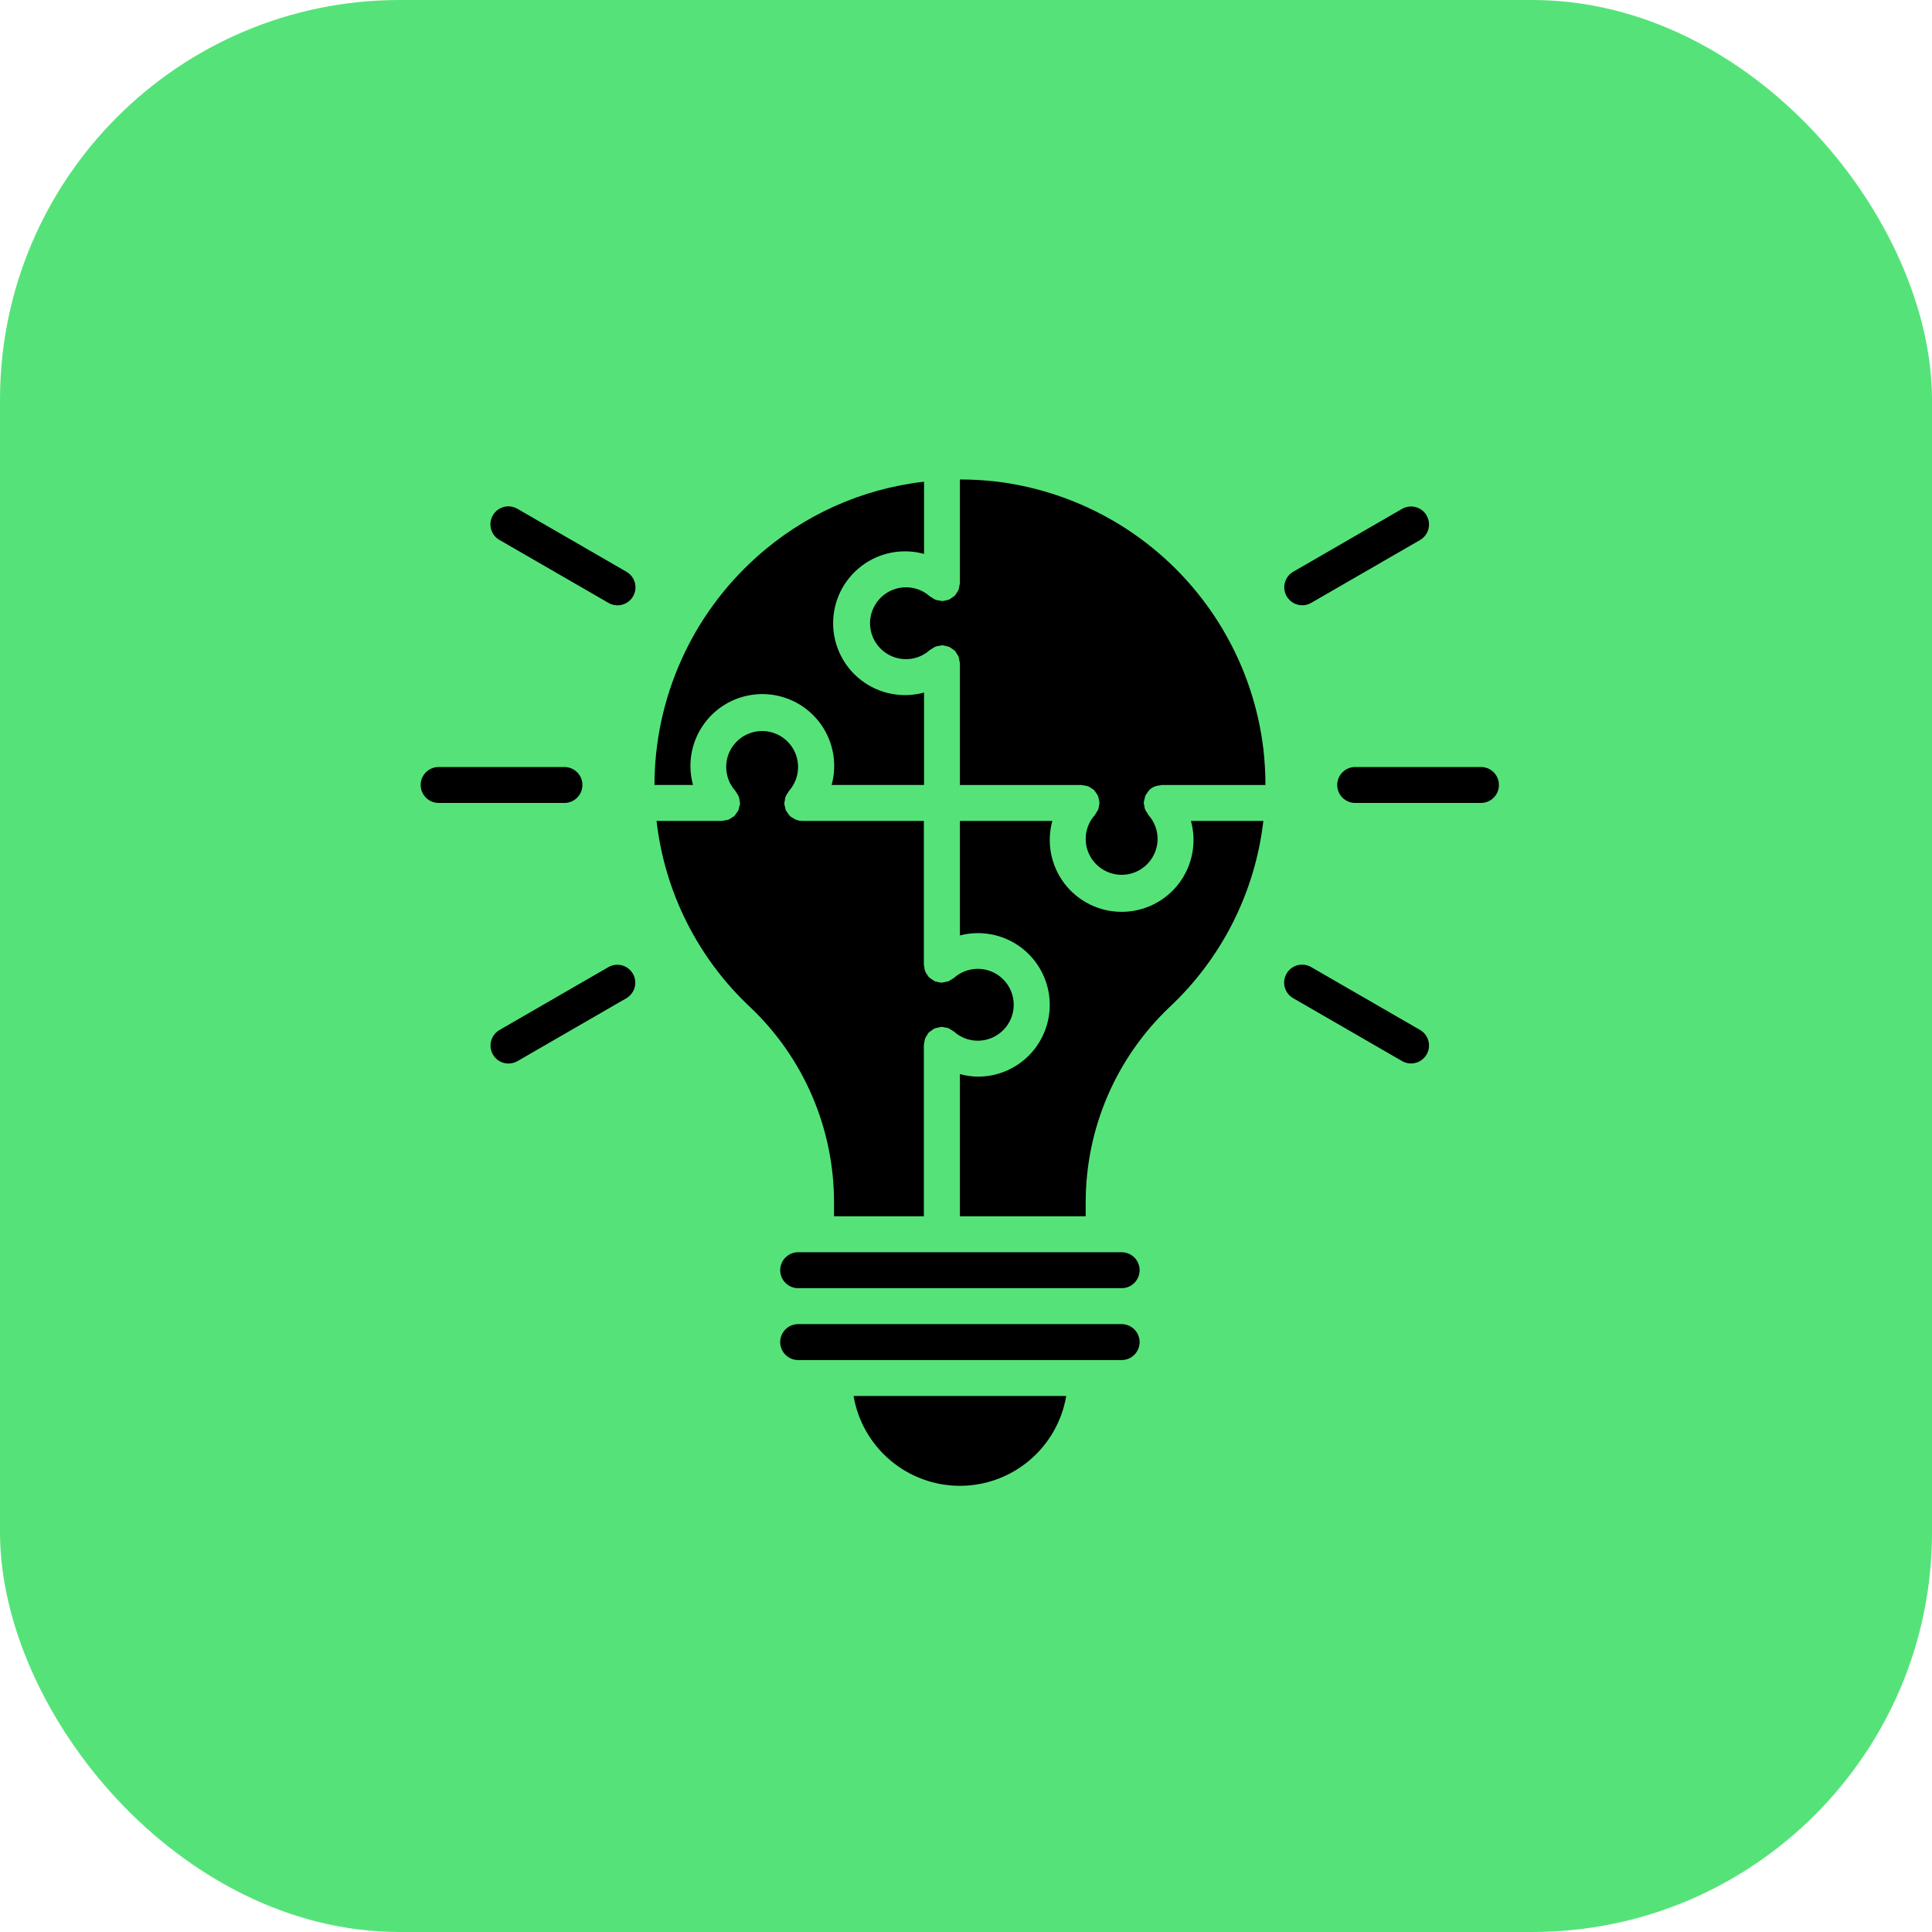 <svg width="58" height="58" viewBox="0 0 58 58" fill="none" xmlns="http://www.w3.org/2000/svg">
<rect width="58" height="58" rx="12" fill="#55E379"/>
<path d="M20.727 23.026C20.723 22.717 20.785 22.41 20.909 22.128C21.033 21.845 21.217 21.591 21.447 21.385C21.677 21.18 21.95 21.025 22.245 20.934C22.54 20.842 22.851 20.815 23.158 20.854C23.464 20.893 23.759 20.997 24.022 21.16C24.284 21.323 24.509 21.54 24.681 21.797C24.852 22.054 24.966 22.345 25.016 22.65C25.065 22.955 25.048 23.267 24.966 23.565H27.741V20.791C27.421 20.879 27.084 20.892 26.758 20.828C26.432 20.765 26.125 20.628 25.861 20.426C25.597 20.225 25.383 19.965 25.235 19.667C25.088 19.37 25.011 19.042 25.011 18.71C25.011 18.378 25.088 18.05 25.235 17.752C25.383 17.455 25.597 17.195 25.861 16.994C26.125 16.792 26.432 16.654 26.758 16.591C27.084 16.528 27.421 16.541 27.741 16.629V14.461C25.865 14.674 24.102 15.469 22.7 16.735C21.741 17.596 20.973 18.649 20.448 19.826C19.922 21.002 19.649 22.276 19.648 23.565H20.805C20.756 23.39 20.73 23.208 20.727 23.026Z" fill="black"/>
<path d="M26.119 18.71C26.119 18.996 26.233 19.27 26.436 19.473C26.638 19.675 26.912 19.789 27.198 19.789C27.463 19.789 27.719 19.691 27.915 19.513C27.936 19.498 27.958 19.485 27.981 19.474C28.013 19.45 28.048 19.429 28.085 19.412C28.122 19.4 28.16 19.393 28.199 19.389C28.225 19.382 28.251 19.377 28.277 19.373H28.291C28.331 19.377 28.371 19.385 28.409 19.397C28.439 19.403 28.467 19.409 28.496 19.419C28.521 19.433 28.544 19.449 28.567 19.466C28.603 19.487 28.637 19.512 28.667 19.541C28.67 19.544 28.674 19.545 28.677 19.548C28.692 19.569 28.705 19.591 28.717 19.614C28.741 19.646 28.761 19.681 28.778 19.718C28.79 19.755 28.798 19.793 28.801 19.833C28.809 19.859 28.814 19.886 28.817 19.913V23.566H32.469C32.495 23.569 32.521 23.574 32.545 23.581C32.585 23.584 32.624 23.592 32.662 23.604C32.699 23.621 32.733 23.642 32.765 23.666C32.788 23.677 32.81 23.69 32.831 23.705C32.835 23.705 32.836 23.712 32.839 23.715C32.868 23.747 32.893 23.781 32.914 23.818C32.931 23.84 32.947 23.863 32.96 23.887C32.97 23.916 32.978 23.945 32.983 23.976C32.995 24.013 33.002 24.053 33.006 24.092C33.006 24.096 33.009 24.1 33.009 24.105C33.006 24.131 33 24.157 32.993 24.183C32.99 24.222 32.982 24.26 32.97 24.298C32.953 24.334 32.933 24.369 32.908 24.401C32.897 24.424 32.884 24.446 32.869 24.467C32.691 24.663 32.593 24.919 32.593 25.184C32.593 25.47 32.707 25.745 32.91 25.947C33.112 26.149 33.386 26.263 33.672 26.263C33.959 26.263 34.233 26.149 34.435 25.947C34.638 25.745 34.752 25.47 34.752 25.184C34.752 24.919 34.653 24.663 34.476 24.467C34.461 24.446 34.448 24.424 34.437 24.401C34.413 24.369 34.392 24.334 34.376 24.298C34.363 24.26 34.355 24.222 34.352 24.183C34.345 24.157 34.339 24.131 34.336 24.105C34.336 24.1 34.339 24.096 34.339 24.092C34.343 24.052 34.35 24.013 34.363 23.975C34.367 23.945 34.375 23.915 34.385 23.887C34.398 23.862 34.414 23.839 34.431 23.817C34.452 23.78 34.477 23.746 34.506 23.715C34.509 23.712 34.51 23.708 34.514 23.705C34.592 23.632 34.693 23.588 34.8 23.581C34.824 23.574 34.85 23.569 34.876 23.566H37.989C37.989 23.203 37.968 22.841 37.927 22.481C37.679 20.43 36.748 18.522 35.283 17.065C33.818 15.608 31.905 14.687 29.853 14.45C29.509 14.413 29.163 14.394 28.817 14.394V17.507C28.814 17.533 28.808 17.559 28.801 17.584C28.798 17.623 28.79 17.662 28.778 17.699C28.762 17.736 28.741 17.771 28.717 17.803C28.705 17.826 28.692 17.848 28.677 17.869C28.677 17.872 28.67 17.873 28.667 17.876C28.636 17.905 28.602 17.93 28.566 17.951C28.544 17.969 28.52 17.984 28.496 17.998C28.467 18.008 28.438 18.014 28.408 18.02C28.37 18.032 28.331 18.04 28.291 18.044H28.277C28.251 18.04 28.225 18.035 28.2 18.028C28.161 18.024 28.122 18.017 28.085 18.005C28.048 17.988 28.013 17.968 27.981 17.943C27.958 17.932 27.936 17.919 27.915 17.904C27.76 17.766 27.568 17.675 27.362 17.644C27.157 17.612 26.946 17.641 26.757 17.726C26.567 17.811 26.406 17.949 26.293 18.124C26.18 18.298 26.119 18.502 26.119 18.71ZM33.672 37.593H23.961C23.818 37.593 23.681 37.65 23.58 37.751C23.479 37.852 23.422 37.989 23.422 38.132C23.422 38.275 23.479 38.413 23.58 38.514C23.681 38.615 23.818 38.672 23.961 38.672H33.672C33.816 38.672 33.953 38.615 34.054 38.514C34.155 38.413 34.212 38.275 34.212 38.132C34.212 37.989 34.155 37.852 34.054 37.751C33.953 37.65 33.816 37.593 33.672 37.593ZM28.817 44.606C29.582 44.605 30.322 44.334 30.906 43.84C31.49 43.347 31.881 42.663 32.009 41.909H25.625C25.753 42.663 26.144 43.347 26.728 43.84C27.312 44.334 28.052 44.605 28.817 44.606Z" fill="black"/>
<path d="M28.817 24.645V28.083C29.113 28.006 29.423 27.992 29.724 28.044C30.026 28.096 30.313 28.212 30.567 28.383C30.821 28.555 31.035 28.778 31.195 29.039C31.355 29.3 31.459 29.592 31.497 29.895C31.536 30.199 31.509 30.508 31.419 30.8C31.329 31.093 31.178 31.363 30.976 31.593C30.773 31.822 30.524 32.006 30.245 32.132C29.965 32.258 29.663 32.322 29.357 32.322C29.174 32.319 28.993 32.293 28.817 32.245V36.514H32.593V36.095C32.593 34.999 32.816 33.914 33.248 32.907C33.68 31.9 34.313 30.992 35.108 30.237C36.68 28.766 37.679 26.784 37.927 24.645H35.753C35.842 24.965 35.854 25.301 35.791 25.627C35.728 25.953 35.59 26.261 35.389 26.525C35.188 26.789 34.928 27.003 34.63 27.15C34.332 27.298 34.005 27.374 33.672 27.374C33.34 27.374 33.013 27.298 32.715 27.15C32.417 27.003 32.158 26.789 31.956 26.525C31.755 26.261 31.617 25.953 31.554 25.627C31.491 25.301 31.504 24.965 31.592 24.645H28.817ZM33.672 40.83C33.816 40.83 33.953 40.773 34.054 40.672C34.155 40.571 34.212 40.433 34.212 40.29C34.212 40.147 34.155 40.01 34.054 39.909C33.953 39.808 33.816 39.751 33.672 39.751H23.961C23.818 39.751 23.681 39.808 23.58 39.909C23.479 40.01 23.422 40.147 23.422 40.29C23.422 40.433 23.479 40.571 23.58 40.672C23.681 40.773 23.818 40.83 23.961 40.83H33.672Z" fill="black"/>
<path d="M22.189 24.235C22.185 24.265 22.177 24.295 22.167 24.324C22.154 24.348 22.139 24.37 22.122 24.392C22.1 24.429 22.075 24.463 22.046 24.495C22.043 24.498 22.042 24.502 22.038 24.505C22.017 24.52 21.995 24.533 21.973 24.544C21.941 24.569 21.906 24.589 21.869 24.606C21.831 24.618 21.794 24.625 21.754 24.629C21.729 24.636 21.703 24.641 21.677 24.645H19.71C19.954 26.785 20.952 28.768 22.525 30.239C23.32 30.993 23.952 31.901 24.384 32.908C24.816 33.915 25.038 34.999 25.038 36.095V36.514H27.735V31.367C27.738 31.342 27.743 31.317 27.75 31.292C27.753 31.252 27.762 31.212 27.774 31.174C27.79 31.138 27.81 31.104 27.834 31.073C27.846 31.049 27.859 31.026 27.875 31.004C27.878 31.001 27.882 31 27.886 30.996C27.915 30.969 27.947 30.946 27.981 30.926C28.005 30.907 28.03 30.889 28.057 30.875C28.083 30.866 28.11 30.86 28.137 30.855C28.178 30.842 28.22 30.833 28.262 30.83C28.266 30.829 28.27 30.828 28.275 30.827C28.3 30.831 28.325 30.835 28.35 30.843C28.39 30.846 28.43 30.854 28.468 30.866C28.503 30.882 28.537 30.903 28.569 30.926C28.593 30.938 28.616 30.952 28.637 30.967C28.834 31.145 29.089 31.243 29.354 31.243C29.64 31.243 29.914 31.129 30.117 30.927C30.319 30.724 30.433 30.45 30.433 30.164C30.433 29.878 30.319 29.603 30.117 29.401C29.914 29.198 29.64 29.085 29.354 29.085C29.089 29.085 28.833 29.183 28.637 29.36C28.616 29.375 28.593 29.389 28.571 29.4C28.539 29.424 28.505 29.445 28.468 29.461L28.275 29.5H28.262C28.222 29.497 28.183 29.489 28.145 29.477C28.115 29.472 28.085 29.465 28.056 29.455C28.032 29.441 28.01 29.426 27.988 29.409C27.951 29.388 27.916 29.362 27.885 29.333C27.882 29.33 27.878 29.329 27.875 29.325C27.86 29.304 27.847 29.282 27.835 29.26C27.783 29.198 27.753 29.121 27.751 29.041C27.744 29.015 27.738 28.988 27.735 28.961V24.645H24.083C24.014 24.644 23.946 24.63 23.883 24.604C23.855 24.591 23.829 24.575 23.805 24.556C23.775 24.542 23.747 24.525 23.721 24.505C23.717 24.505 23.716 24.498 23.713 24.495C23.684 24.464 23.659 24.43 23.638 24.393C23.621 24.371 23.605 24.348 23.592 24.324C23.582 24.295 23.574 24.265 23.57 24.235C23.557 24.197 23.549 24.158 23.546 24.118V24.105C23.549 24.079 23.555 24.053 23.562 24.027C23.565 23.988 23.573 23.95 23.585 23.913C23.602 23.876 23.622 23.841 23.647 23.809C23.658 23.786 23.671 23.764 23.686 23.743C23.802 23.613 23.885 23.456 23.927 23.286C23.969 23.116 23.969 22.939 23.928 22.769C23.886 22.599 23.804 22.442 23.688 22.311C23.572 22.18 23.427 22.079 23.263 22.017C23.1 21.955 22.924 21.933 22.75 21.954C22.577 21.976 22.411 22.038 22.267 22.137C22.123 22.237 22.005 22.369 21.924 22.524C21.843 22.679 21.8 22.851 21.801 23.026C21.801 23.291 21.899 23.547 22.076 23.743C22.091 23.764 22.104 23.786 22.115 23.809C22.14 23.841 22.16 23.876 22.177 23.913C22.189 23.95 22.197 23.988 22.2 24.027C22.207 24.053 22.213 24.079 22.216 24.105V24.118C22.212 24.158 22.203 24.197 22.189 24.235ZM44.46 23.026H40.683C40.54 23.026 40.403 23.083 40.302 23.184C40.201 23.285 40.144 23.422 40.144 23.566C40.144 23.709 40.201 23.846 40.302 23.947C40.403 24.048 40.54 24.105 40.683 24.105H44.46C44.603 24.105 44.74 24.048 44.841 23.947C44.943 23.846 44.999 23.709 44.999 23.566C44.999 23.422 44.943 23.285 44.841 23.184C44.74 23.083 44.603 23.026 44.46 23.026ZM39.094 18.171C39.189 18.171 39.282 18.146 39.364 18.098L42.634 16.21C42.757 16.138 42.846 16.02 42.882 15.882C42.919 15.745 42.899 15.598 42.828 15.475C42.757 15.351 42.64 15.261 42.502 15.224C42.365 15.187 42.218 15.205 42.094 15.275L38.824 17.164C38.721 17.223 38.641 17.315 38.596 17.424C38.55 17.534 38.542 17.656 38.573 17.771C38.604 17.885 38.671 17.987 38.766 18.059C38.86 18.131 38.975 18.171 39.094 18.171ZM38.824 29.967L42.094 31.856C42.218 31.926 42.364 31.945 42.502 31.907C42.639 31.87 42.756 31.78 42.828 31.656C42.899 31.533 42.918 31.387 42.882 31.249C42.846 31.111 42.756 30.993 42.633 30.921L39.363 29.033C39.302 28.997 39.234 28.974 39.163 28.964C39.093 28.954 39.021 28.959 38.952 28.977C38.884 28.995 38.819 29.027 38.763 29.07C38.706 29.113 38.659 29.167 38.623 29.229C38.587 29.29 38.565 29.358 38.555 29.429C38.546 29.499 38.551 29.571 38.57 29.64C38.588 29.708 38.62 29.773 38.664 29.829C38.708 29.885 38.762 29.932 38.824 29.967ZM13.168 24.105H16.945C17.088 24.105 17.225 24.048 17.326 23.947C17.428 23.846 17.485 23.709 17.485 23.566C17.485 23.422 17.428 23.285 17.326 23.184C17.225 23.083 17.088 23.026 16.945 23.026H13.168C13.025 23.026 12.888 23.083 12.787 23.184C12.686 23.285 12.629 23.422 12.629 23.566C12.629 23.709 12.686 23.846 12.787 23.947C12.888 24.048 13.025 24.105 13.168 24.105ZM14.995 16.21L18.265 18.098C18.326 18.134 18.394 18.158 18.465 18.167C18.535 18.177 18.607 18.173 18.676 18.154C18.745 18.136 18.809 18.105 18.866 18.061C18.922 18.018 18.97 17.964 19.005 17.902C19.041 17.841 19.064 17.773 19.073 17.702C19.082 17.632 19.077 17.56 19.059 17.491C19.04 17.423 19.008 17.358 18.964 17.302C18.921 17.246 18.866 17.199 18.805 17.164L15.535 15.275C15.473 15.239 15.405 15.216 15.335 15.206C15.264 15.197 15.193 15.201 15.124 15.219C15.055 15.238 14.991 15.269 14.934 15.312C14.878 15.356 14.83 15.409 14.795 15.471C14.759 15.533 14.736 15.601 14.727 15.671C14.718 15.742 14.723 15.814 14.741 15.882C14.76 15.951 14.792 16.015 14.835 16.072C14.879 16.128 14.933 16.175 14.995 16.21ZM15.265 31.928C15.36 31.928 15.453 31.903 15.535 31.856L18.805 29.967C18.928 29.895 19.017 29.778 19.054 29.64C19.09 29.502 19.071 29.356 19 29.232C18.928 29.109 18.811 29.019 18.674 28.981C18.536 28.944 18.39 28.963 18.266 29.033L14.996 30.921C14.893 30.981 14.812 31.072 14.767 31.182C14.722 31.292 14.714 31.413 14.744 31.528C14.775 31.643 14.843 31.744 14.937 31.817C15.031 31.889 15.147 31.928 15.265 31.928Z" fill="black"/>
</svg>
